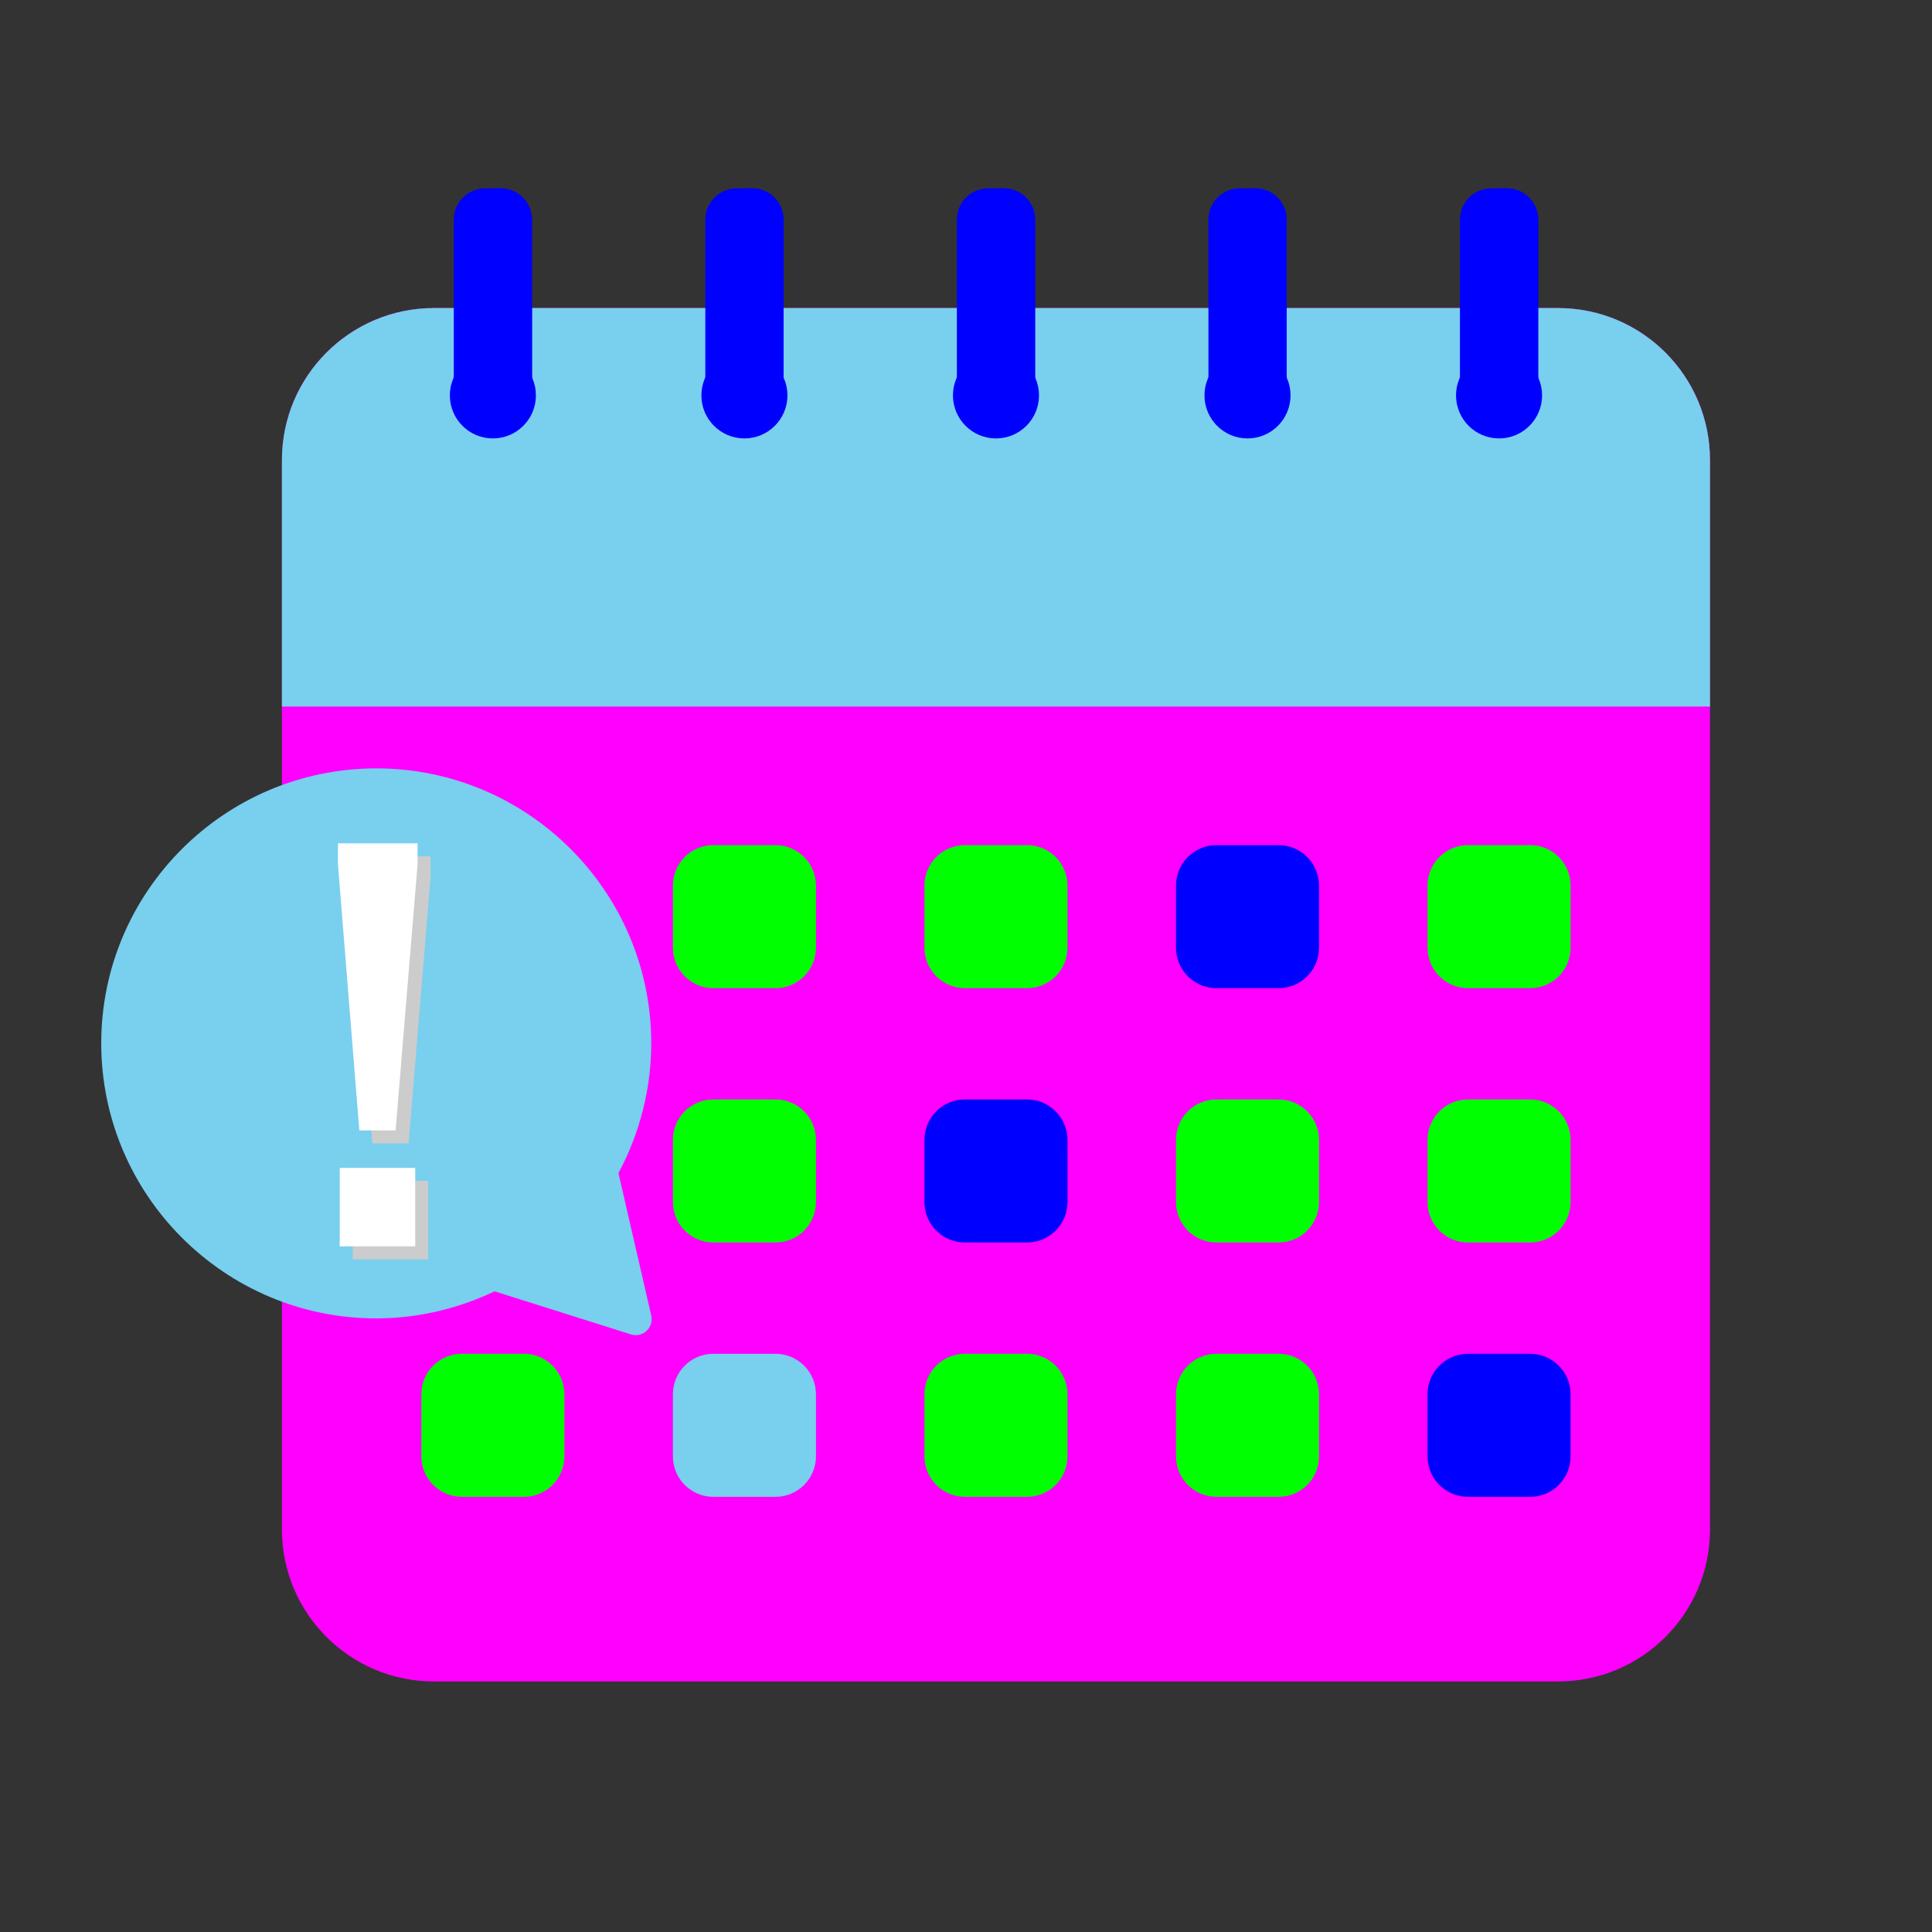 <?xml version="1.0" encoding="utf-8"?>
<!-- Generator: Adobe Illustrator 15.0.0, SVG Export Plug-In  -->
<!DOCTYPE svg>
<svg version="1.2" baseProfile="tiny"
	 xmlns="http://www.w3.org/2000/svg" xmlns:xlink="http://www.w3.org/1999/xlink" xmlns:a="http://ns.adobe.com/AdobeSVGViewerExtensions/3.0/"
	 x="0px" y="0px" width="130px" height="130px" viewBox="-6.812 -12.674 130 130" xml:space="preserve">
<rect x="-6.812" y="-12.674" width="130" height="130" fill="#333333" stroke="none"/>
<defs>
</defs>
<path fill="#FF00FF" d="M108.25,18.283v71.955c0,5.649-4.579,10.229-10.229,10.229H22.387c-5.649,0-10.229-4.58-10.229-10.229
	V18.283c0-5.649,4.58-10.229,10.229-10.229h75.635C103.671,8.054,108.25,12.633,108.25,18.283z"/>
<path fill="#79cfee" d="M108.25,18.283v16.585H12.158V18.283c0-5.649,4.58-10.229,10.229-10.229h75.635
	C103.671,8.054,108.25,12.633,108.25,18.283z"/>
<circle fill="#0000FF" cx="26.353" cy="13.931" r="2.895"/>
<path fill="#0000FF" d="M28.984,13.714c0,1.163-0.942,2.105-2.105,2.105h-1.052c-1.163,0-2.105-0.942-2.105-2.105V2.105
	C23.721,0.943,24.664,0,25.827,0h1.052c1.163,0,2.105,0.942,2.105,2.105V13.714z"/>
<path fill="#0000FF" d="M28.984,2.105v11.608c0,1.164-0.942,2.106-2.104,2.106h-0.526V0h0.526C28.042,0,28.984,0.942,28.984,2.105z"
	/>
<circle fill="#0000FF" cx="43.278" cy="13.931" r="2.895"/>
<path fill="#0000FF" d="M45.91,13.714c0,1.163-0.942,2.105-2.105,2.105h-1.052c-1.163,0-2.105-0.942-2.105-2.105V2.105
	C40.647,0.943,41.589,0,42.752,0h1.052c1.163,0,2.105,0.942,2.105,2.105V13.714z"/>
<path fill="#0000FF" d="M45.91,2.105v11.608c0,1.164-0.942,2.106-2.104,2.106h-0.526V0h0.526C44.967,0,45.91,0.942,45.91,2.105z"/>
<circle fill="#0000FF" cx="60.205" cy="13.931" r="2.895"/>
<path fill="#0000FF" d="M62.835,13.714c0,1.163-0.941,2.105-2.104,2.105h-1.053c-1.162,0-2.104-0.942-2.104-2.105V2.105
	C57.574,0.943,58.516,0,59.678,0h1.053c1.163,0,2.104,0.942,2.104,2.105V13.714z"/>
<path fill="#0000FF" d="M62.835,2.105v11.608c0,1.164-0.942,2.106-2.104,2.106h-0.525V0h0.525C61.893,0,62.835,0.942,62.835,2.105z"
	/>
<circle fill="#0000FF" cx="77.13" cy="13.931" r="2.895"/>
<path fill="#0000FF" d="M79.762,13.714c0,1.163-0.943,2.105-2.105,2.105h-1.053c-1.162,0-2.104-0.942-2.104-2.105V2.105
	C74.5,0.943,75.442,0,76.604,0h1.053c1.162,0,2.105,0.942,2.105,2.105V13.714z"/>
<path fill="#0000FF" d="M79.762,2.105v11.608c0,1.164-0.943,2.106-2.104,2.106h-0.526V0h0.526C78.819,0,79.762,0.942,79.762,2.105z"
	/>
<circle fill="#0000FF" cx="94.056" cy="13.931" r="2.895"/>
<path fill="#0000FF" d="M96.687,13.714c0,1.163-0.942,2.105-2.104,2.105H93.53c-1.162,0-2.105-0.942-2.105-2.105V2.105
	C91.424,0.943,92.368,0,93.53,0h1.053c1.162,0,2.104,0.942,2.104,2.105V13.714z"/>
<path fill="#0000FF" d="M96.687,2.105v11.608c0,1.164-0.942,2.106-2.104,2.106h-0.526V0h0.526C95.745,0,96.687,0.942,96.687,2.105z"
	/>
<path fill="#B2BDCF" d="M28.442,53.818h-4.178c-1.504,0-2.724-1.219-2.724-2.723v-4.179c0-1.504,1.22-2.723,2.724-2.723h4.178
	c1.504,0,2.723,1.219,2.723,2.723v4.179C31.165,52.6,29.946,53.818,28.442,53.818z"/>
<path fill="#00FF00" d="M45.369,53.818h-4.18c-1.503,0-2.723-1.219-2.723-2.723v-4.179c0-1.504,1.219-2.723,2.723-2.723h4.18
	c1.503,0,2.723,1.219,2.723,2.723v4.179C48.091,52.6,46.872,53.818,45.369,53.818z"/>
<path fill="#00FF00" d="M62.294,53.818h-4.18c-1.504,0-2.723-1.219-2.723-2.723v-4.179c0-1.504,1.219-2.723,2.723-2.723h4.18
	c1.503,0,2.723,1.219,2.723,2.723v4.179C65.017,52.6,63.797,53.818,62.294,53.818z"/>
<path fill="#0000FF" d="M79.219,53.818h-4.178c-1.504,0-2.723-1.219-2.723-2.723v-4.179c0-1.504,1.219-2.723,2.723-2.723h4.178
	c1.504,0,2.724,1.219,2.724,2.723v4.179C81.943,52.6,80.723,53.818,79.219,53.818z"/>
<path fill="#00FF00" d="M96.146,53.818h-4.179c-1.504,0-2.724-1.219-2.724-2.723v-4.179c0-1.504,1.22-2.723,2.724-2.723h4.179
	c1.504,0,2.723,1.219,2.723,2.723v4.179C98.869,52.6,97.65,53.818,96.146,53.818z"/>
<path fill="#B2BDCF" d="M28.442,70.931h-4.178c-1.504,0-2.724-1.219-2.724-2.722v-4.18c0-1.503,1.22-2.723,2.724-2.723h4.178
	c1.504,0,2.723,1.22,2.723,2.723v4.18C31.165,69.712,29.946,70.931,28.442,70.931z"/>
<path fill="#00FF00" d="M45.369,70.931h-4.18c-1.503,0-2.723-1.219-2.723-2.722v-4.18c0-1.503,1.219-2.723,2.723-2.723h4.18
	c1.503,0,2.723,1.22,2.723,2.723v4.18C48.091,69.712,46.872,70.931,45.369,70.931z"/>
<path fill="#0000FF" d="M62.294,70.931h-4.18c-1.504,0-2.723-1.219-2.723-2.722v-4.18c0-1.503,1.219-2.723,2.723-2.723h4.18
	c1.503,0,2.723,1.22,2.723,2.723v4.18C65.017,69.712,63.797,70.931,62.294,70.931z"/>
<path fill="#00FF00" d="M79.219,70.931h-4.178c-1.504,0-2.723-1.219-2.723-2.722v-4.18c0-1.503,1.219-2.723,2.723-2.723h4.178
	c1.504,0,2.724,1.22,2.724,2.723v4.18C81.943,69.712,80.723,70.931,79.219,70.931z"/>
<path fill="#00FF00" d="M96.146,70.931h-4.179c-1.504,0-2.724-1.219-2.724-2.722v-4.18c0-1.503,1.22-2.723,2.724-2.723h4.179
	c1.504,0,2.723,1.22,2.723,2.723v4.18C98.869,69.712,97.65,70.931,96.146,70.931z"/>
<path fill="#00FF00" d="M28.442,88.045h-4.178c-1.504,0-2.724-1.22-2.724-2.723v-4.18c0-1.504,1.22-2.723,2.724-2.723h4.178
	c1.504,0,2.723,1.219,2.723,2.723v4.18C31.165,86.825,29.946,88.045,28.442,88.045z"/>
<path fill="#79cfee" d="M45.369,88.045h-4.18c-1.503,0-2.723-1.22-2.723-2.723v-4.18c0-1.504,1.219-2.723,2.723-2.723h4.18
	c1.503,0,2.723,1.219,2.723,2.723v4.18C48.091,86.825,46.872,88.045,45.369,88.045z"/>
<path fill="#00FF00" d="M62.294,88.045h-4.18c-1.504,0-2.723-1.22-2.723-2.723v-4.18c0-1.504,1.219-2.723,2.723-2.723h4.18
	c1.503,0,2.723,1.219,2.723,2.723v4.18C65.017,86.825,63.797,88.045,62.294,88.045z"/>
<path fill="#00FF00" d="M79.219,88.045h-4.178c-1.504,0-2.723-1.22-2.723-2.723v-4.18c0-1.504,1.219-2.723,2.723-2.723h4.178
	c1.504,0,2.724,1.219,2.724,2.723v4.18C81.943,86.825,80.723,88.045,79.219,88.045z"/>
<path fill="#0000FF" d="M96.146,88.045h-4.179c-1.504,0-2.724-1.22-2.724-2.723v-4.18c0-1.504,1.22-2.723,2.724-2.723h4.179
	c1.504,0,2.723,1.219,2.723,2.723v4.18C98.869,86.825,97.65,88.045,96.146,88.045z"/>
<path fill="#79cfee" d="M37.009,75.847l-2.207-9.585c1.432-2.672,2.207-5.675,2.207-8.737c0-10.198-8.297-18.496-18.496-18.496
	C8.306,39.029,0,47.327,0,57.524c0,10.208,8.306,18.514,18.513,18.514c2.755,0,5.489-0.645,7.951-1.822l9.174,2.897
	C36.43,77.364,37.197,76.657,37.009,75.847z"/>
<polygon fill="#CCCCCC" points="22.161,46.348 20.682,64.264 18.243,64.264 16.802,46.348 16.802,44.948 22.161,44.948 "/>
<rect x="16.923" y="66.787" fill="#CCCCCC" width="5.079" height="5.278"/>
<polygon fill="#FFFFFF" points="21.286,45.473 19.807,63.388 17.366,63.388 15.927,45.473 15.927,44.073 21.286,44.073 "/>
<rect x="16.047" y="65.912" fill="#FFFFFF" width="5.08" height="5.278"/>
</svg>
